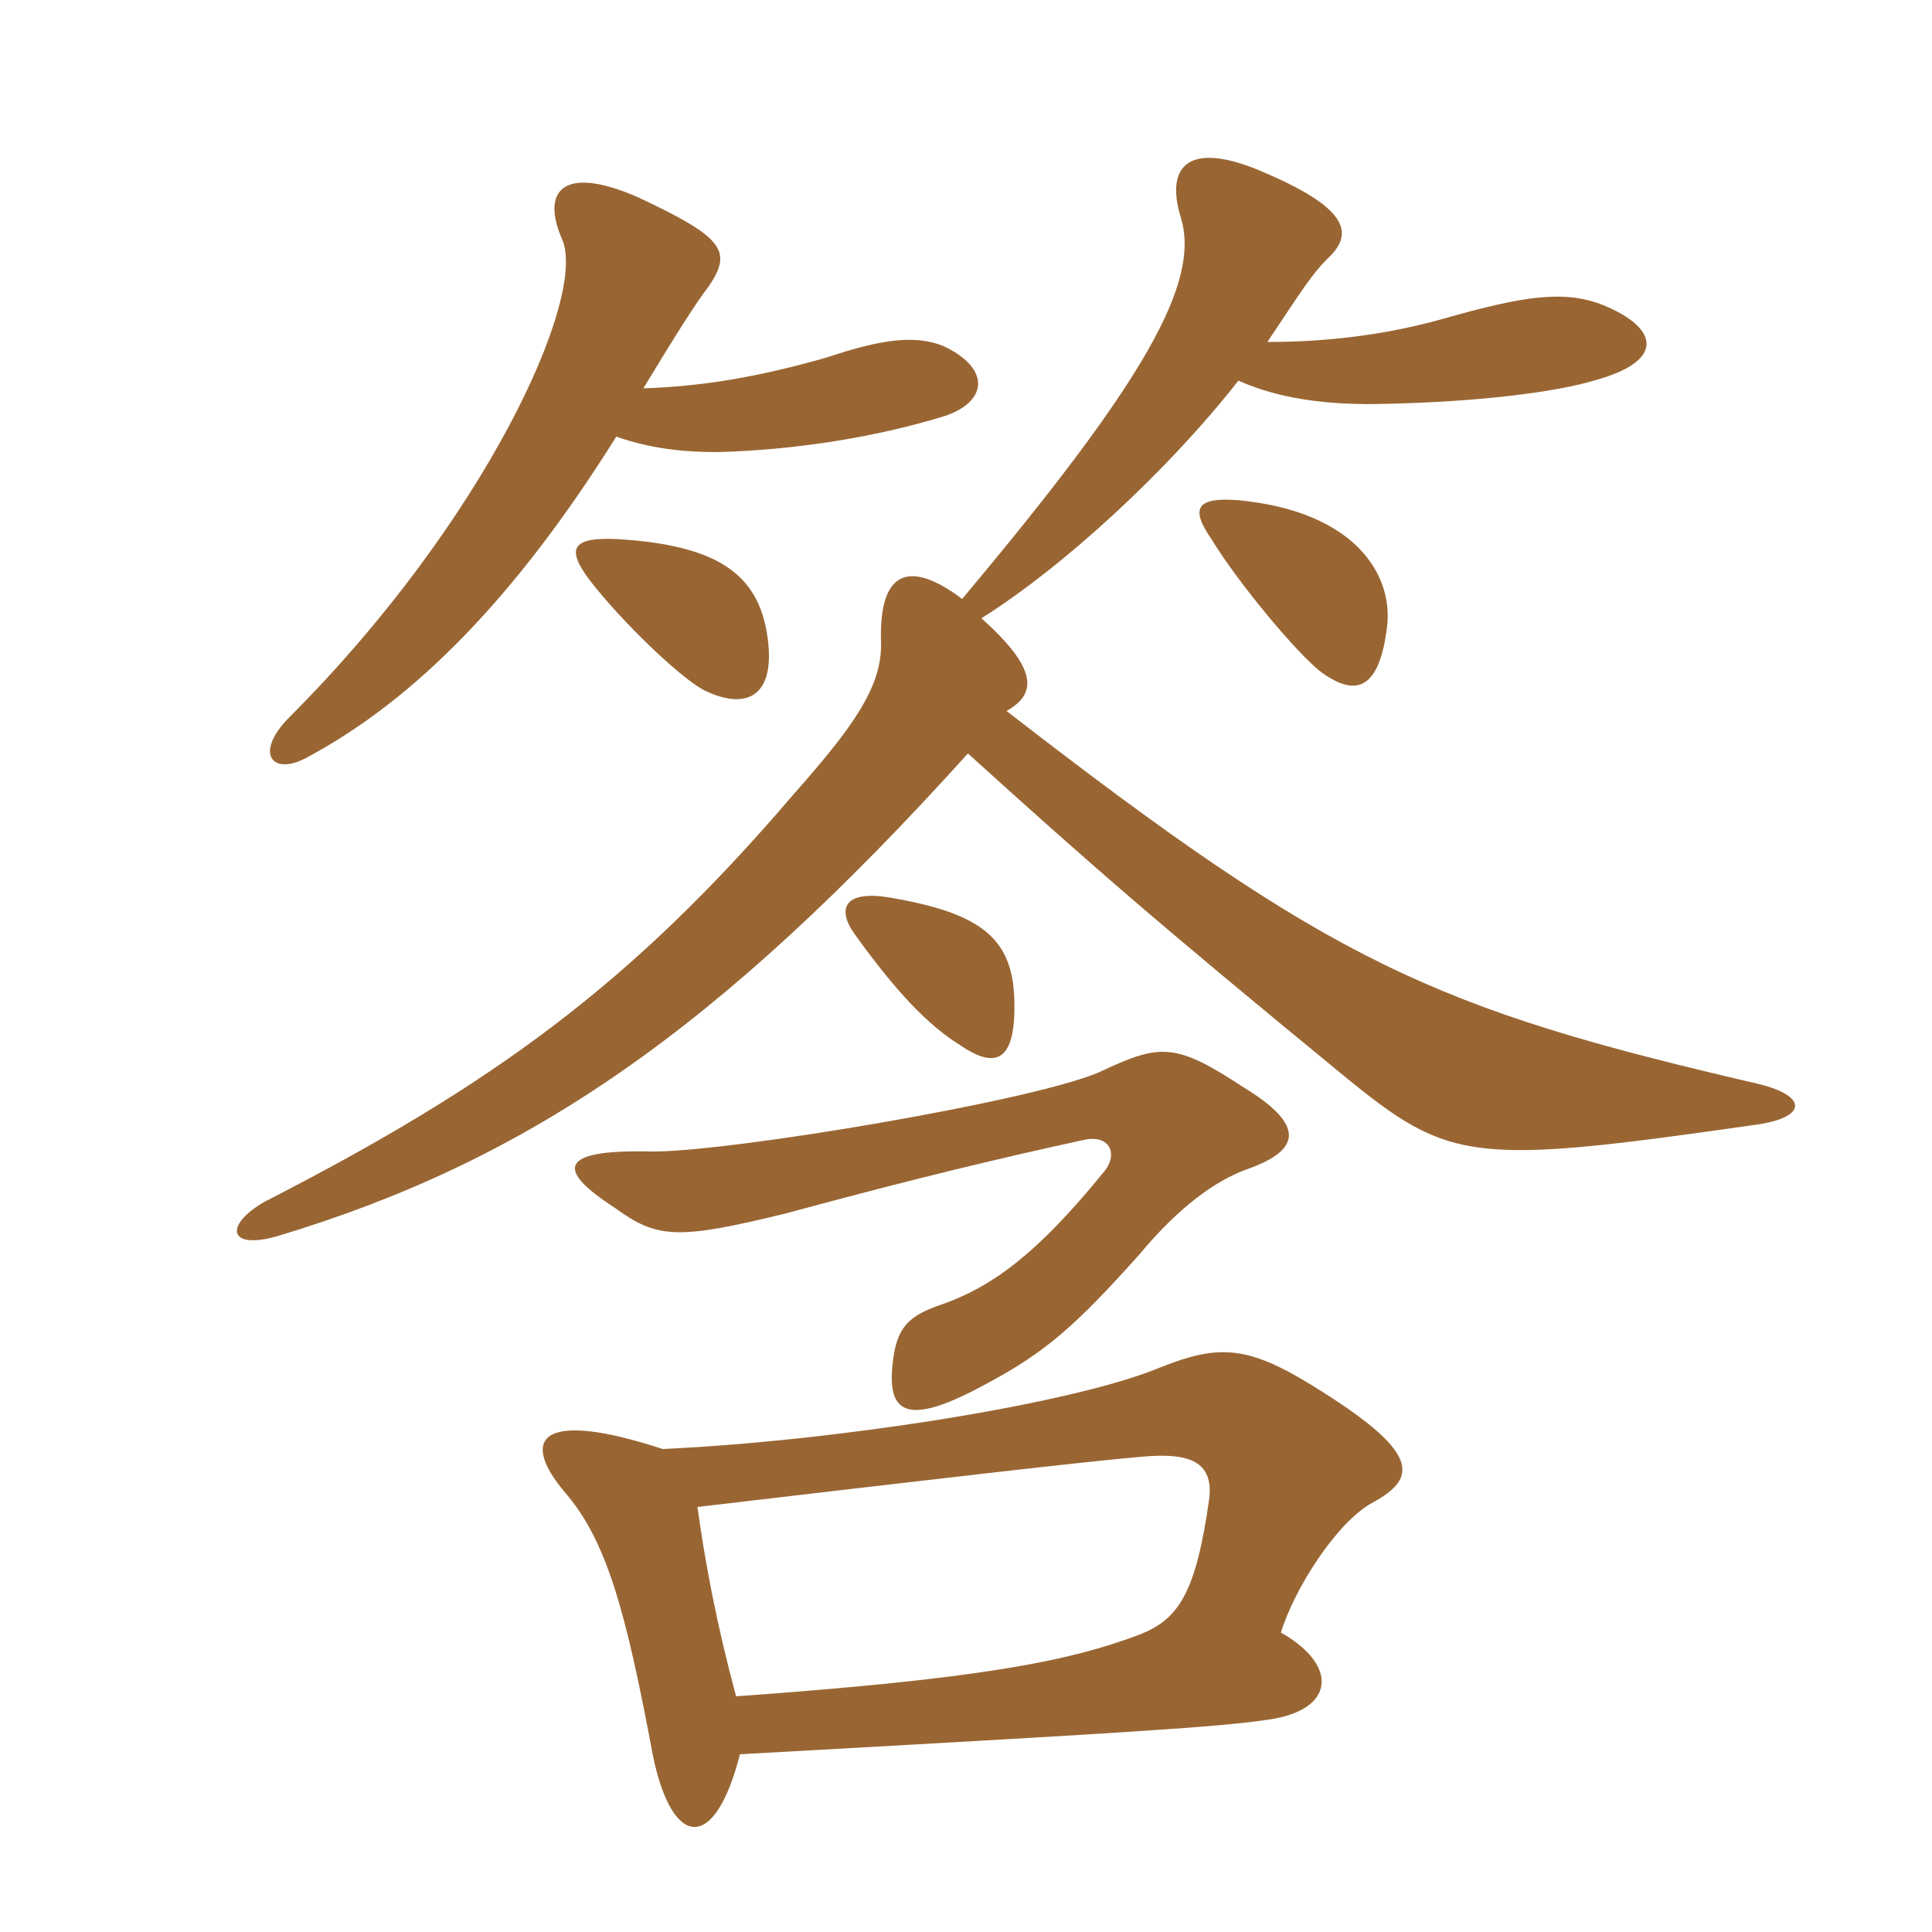 <svg xmlns="http://www.w3.org/2000/svg" xmlns:xlink="http://www.w3.org/1999/xlink" width="150" height="150"><path fill="#996633" padding="10" d="M96.90 90.75C101.10 89.25 101.25 87.30 96.60 84.45C91.35 81 90.15 81 85.65 83.10C81.15 85.35 56.10 89.55 50.40 89.40C43.50 89.25 43.05 90.75 47.70 93.75C51 96.15 52.50 96.30 61.05 94.20C71.55 91.35 78 89.85 84.15 88.50C86.25 88.05 86.85 89.70 85.65 91.05C80.40 97.50 76.95 99.90 73.20 101.25C70.50 102.15 69.60 103.05 69.30 105.90C68.85 109.95 70.65 110.70 76.65 107.40C81.15 105 83.55 102.90 88.50 97.35C91.50 93.75 94.35 91.65 96.90 90.75ZM78.75 77.55C78.60 72.90 76.20 70.95 69.45 69.75C65.55 69 64.95 70.50 66.30 72.45C69.75 77.25 72.15 79.65 74.55 81.15C77.40 83.10 78.90 82.35 78.75 77.55ZM57.45 136.20C87.15 134.55 94.65 134.10 98.55 133.50C103.65 132.75 103.95 129.30 99.45 126.75C100.50 123.30 103.80 118.20 106.50 116.70C110.10 114.75 110.40 112.80 101.85 107.55C96.75 104.40 94.50 104.40 90 106.20C83.10 109.05 64.65 111.90 51.45 112.50C42.30 109.50 40.20 111.45 43.80 115.80C47.10 119.55 48.60 125.10 50.70 136.35C52.20 143.55 55.50 143.85 57.45 136.20ZM54.15 117C72 114.90 84.90 113.40 88.65 113.10C91.95 112.80 94.20 113.25 93.90 116.25C92.85 123.75 91.50 125.70 88.50 126.90C82.95 129 76.05 130.35 57.15 131.70C55.65 126.15 54.75 121.35 54.15 117ZM59.55 49.20C58.80 44.55 55.65 42.30 47.85 41.85C44.40 41.70 43.95 42.60 45.75 45C48.15 48.15 53.10 52.95 54.90 53.70C58.20 55.20 60.30 53.85 59.55 49.20ZM107.70 48.60C108.15 44.55 105.15 39.75 96.30 38.85C92.85 38.55 92.40 39.45 94.05 41.85C96.15 45.30 100.80 50.85 102.60 52.20C105.30 54.15 107.10 53.55 107.70 48.60ZM98.40 26.55C101.10 22.50 101.85 21.30 103.05 20.10C105 18.30 105 16.35 98.40 13.50C92.40 10.80 90.45 12.75 91.65 16.80C93.30 21.90 88.80 29.70 74.70 46.50C70.50 43.35 68.25 44.40 68.40 49.80C68.55 53.40 66 56.70 61.50 61.80C49.05 76.35 38.40 84.15 20.55 93.30C17.40 95.10 17.70 97.05 21.45 96C40.95 90.15 55.65 80.10 75.15 58.50C84.60 67.05 89.55 71.40 104.55 83.70C112.65 90.30 114.45 90.45 136.50 87.30C140.40 86.70 140.25 85.05 136.50 84.15C111.30 78.30 103.50 74.85 78.15 55.20C80.55 53.85 80.55 51.90 76.20 48C82.65 43.95 90.75 36.45 96.15 29.55C99.15 30.90 102.90 31.50 107.70 31.35C114.75 31.20 120.75 30.45 123.75 29.55C129.30 28.05 128.85 25.50 124.50 23.70C121.50 22.50 118.35 22.95 112.05 24.75C107.25 26.10 102.60 26.55 98.40 26.55ZM49.95 30.15C52.50 25.95 54 23.55 55.05 22.20C56.85 19.50 56.25 18.45 49.50 15.30C43.65 12.75 42 14.85 43.65 18.60C45.60 23.10 37.65 40.50 22.50 55.65C19.65 58.50 21.15 60.30 23.85 58.80C32.25 54.30 40.05 46.35 47.85 33.90C50.40 34.80 52.95 35.10 55.65 35.10C61.80 34.95 68.25 33.90 73.50 32.25C76.80 31.05 76.80 28.50 73.20 26.85C70.95 25.95 68.25 26.40 64.20 27.75C58.95 29.25 54.60 30 49.95 30.15Z"/></svg>